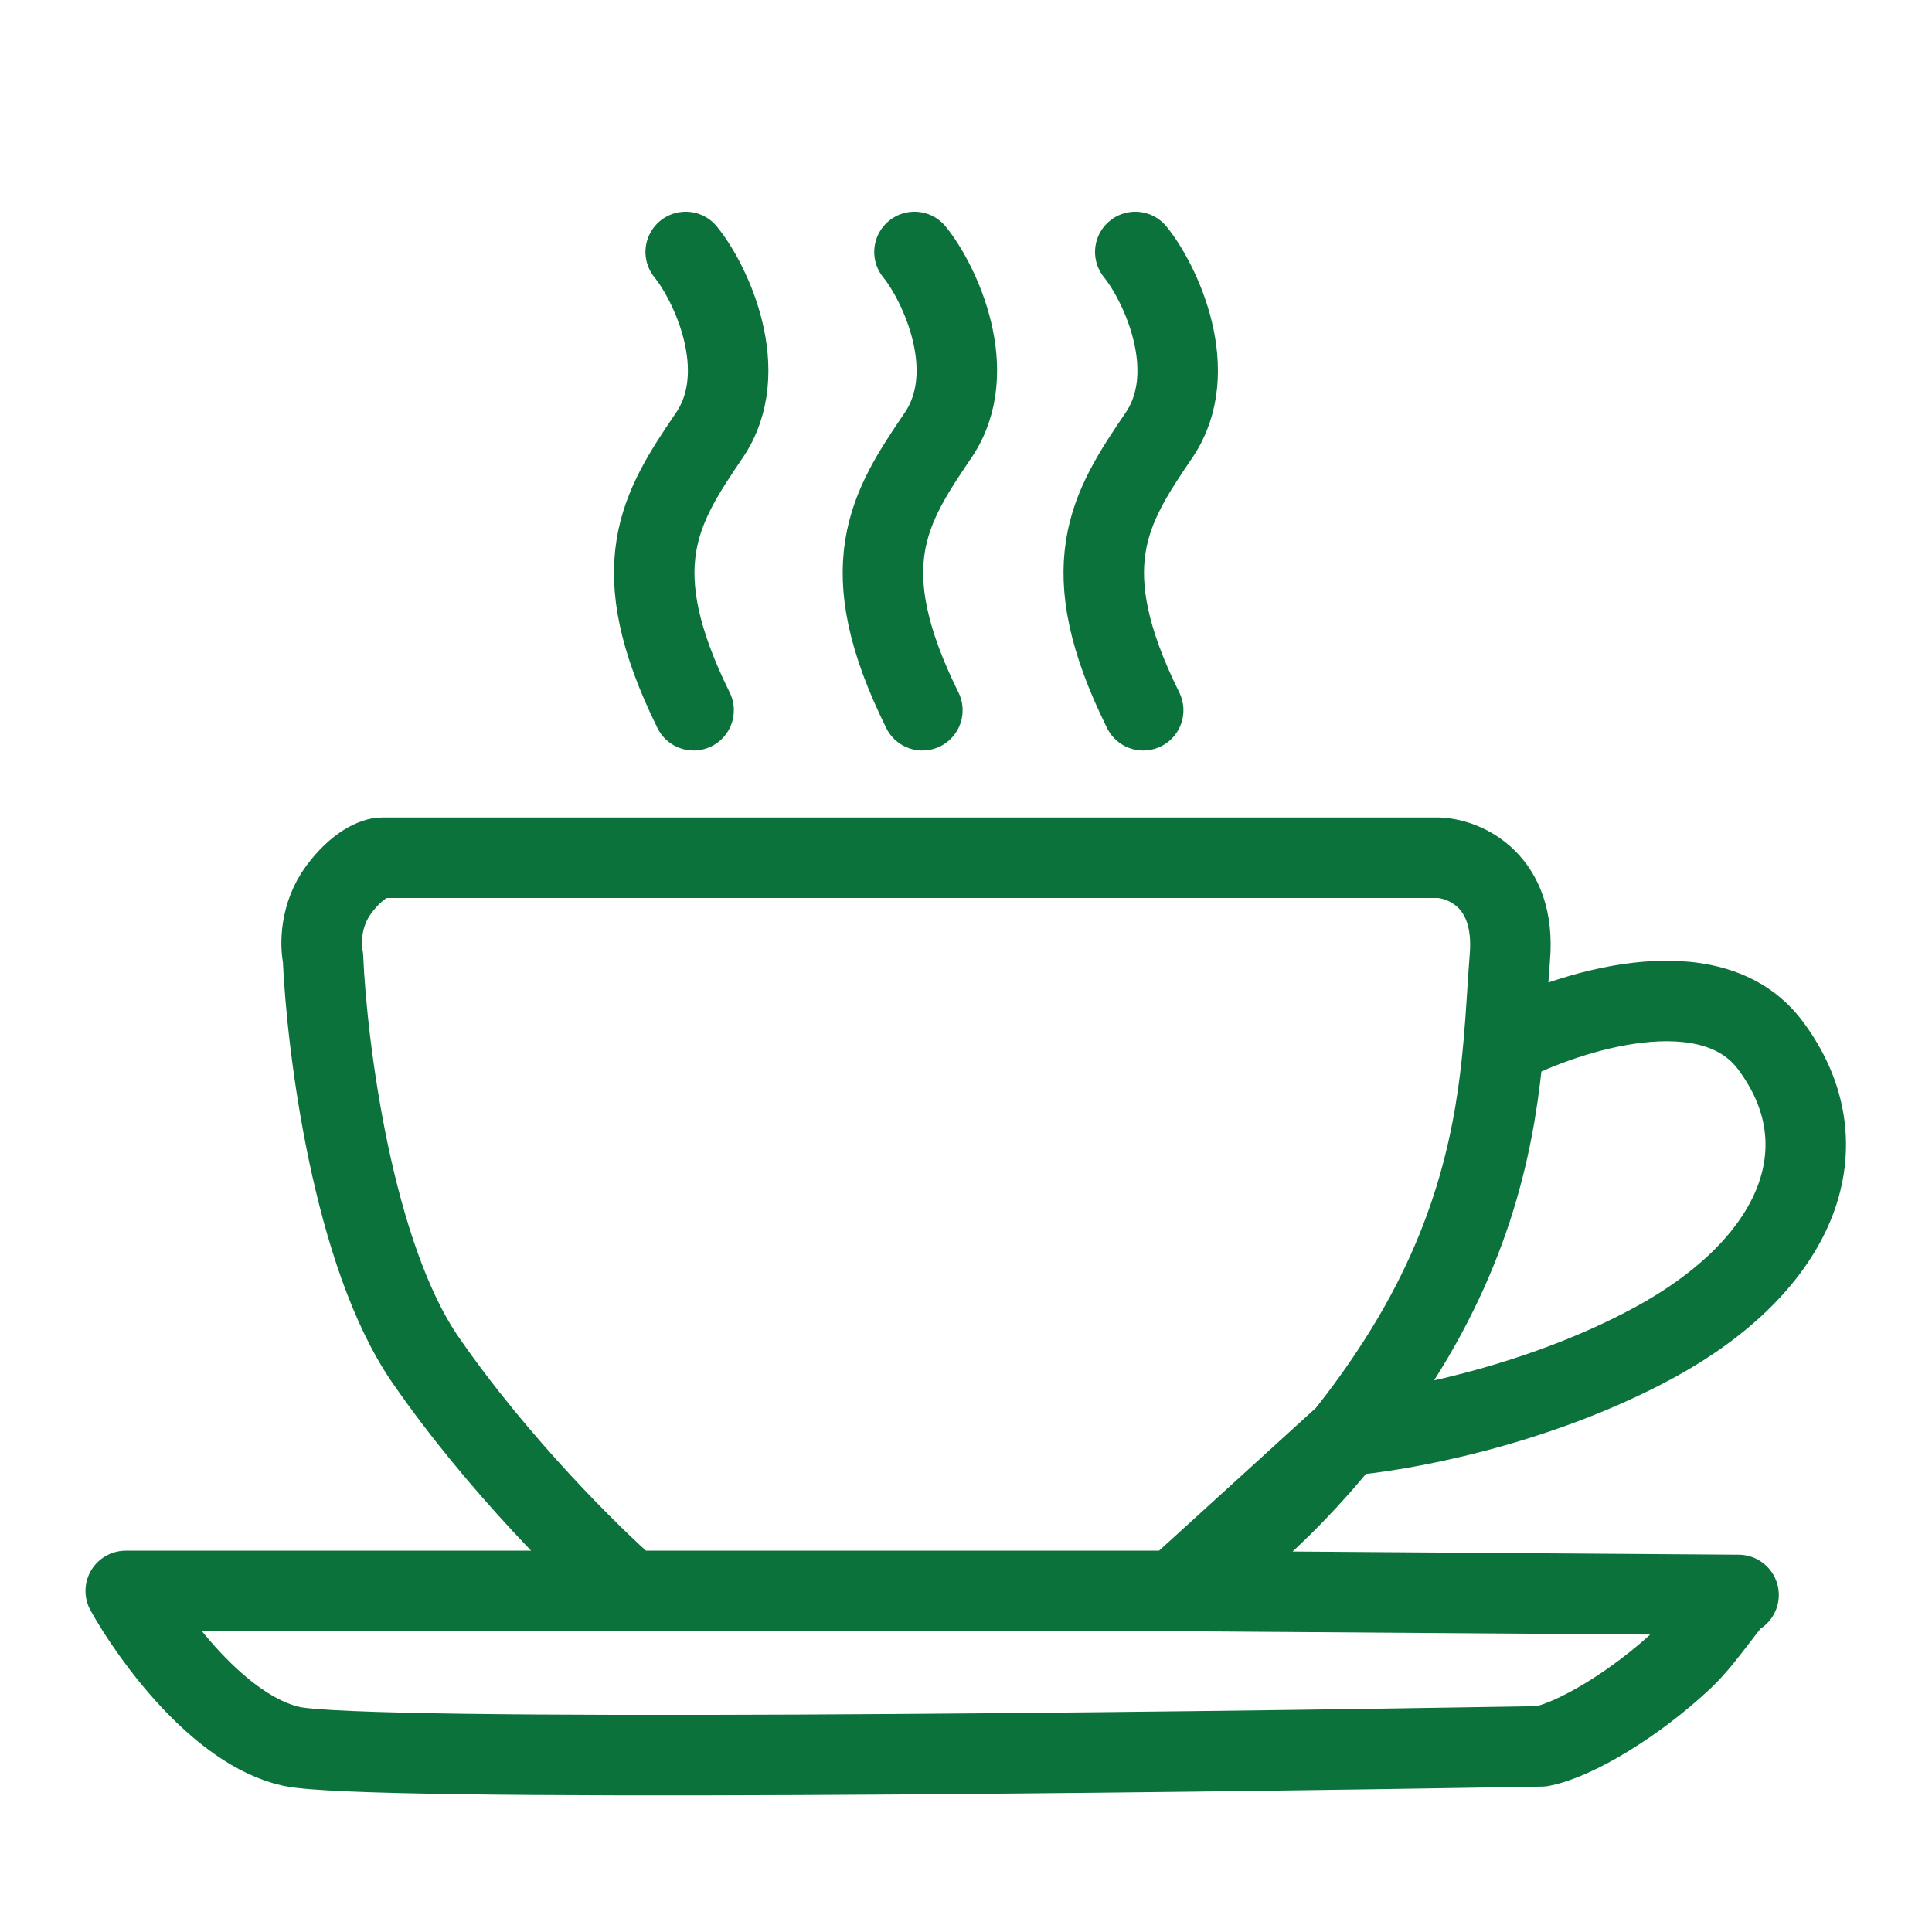 <svg width="24" height="24" viewBox="0 0 24 24" fill="none" xmlns="http://www.w3.org/2000/svg">
<path d="M14.592 19.763H7.833M14.592 19.763L21.597 19.813C21.532 19.796 21.209 20.324 20.912 20.605C20.322 21.161 19.573 21.611 19.148 21.694C14.348 21.776 4.521 21.892 3.62 21.694C2.719 21.496 1.873 20.324 1.562 19.763H7.833M14.592 19.763C14.981 19.554 15.844 18.917 16.712 17.833M14.592 19.763L16.712 17.833M7.833 19.763C7.359 19.351 6.187 18.199 5.285 16.892C4.384 15.585 4.061 13.014 4.012 11.892C3.979 11.744 3.973 11.368 4.208 11.051C4.443 10.734 4.665 10.655 4.746 10.655H17.875C18.201 10.671 18.835 10.942 18.756 11.892C18.73 12.216 18.714 12.581 18.678 12.981M16.712 17.833C16.939 17.55 17.166 17.236 17.385 16.892C18.347 15.38 18.583 14.051 18.678 12.981M16.712 17.833C17.367 17.783 19.047 17.486 20.52 16.694C22.361 15.704 22.92 14.219 21.989 12.981C21.245 11.991 19.472 12.569 18.678 12.981M8.518 3.13C8.829 3.51 9.351 4.615 8.812 5.407C8.196 6.314 7.735 7.041 8.616 8.823M11.36 3.13C11.67 3.51 12.192 4.615 11.653 5.407C11.037 6.314 10.576 7.041 11.458 8.823M14.103 3.13C14.413 3.51 14.935 4.615 14.397 5.407C13.78 6.314 13.319 7.041 14.201 8.823" stroke="#0C723C" stroke-linecap="round" stroke-linejoin="round"/>
</svg>
